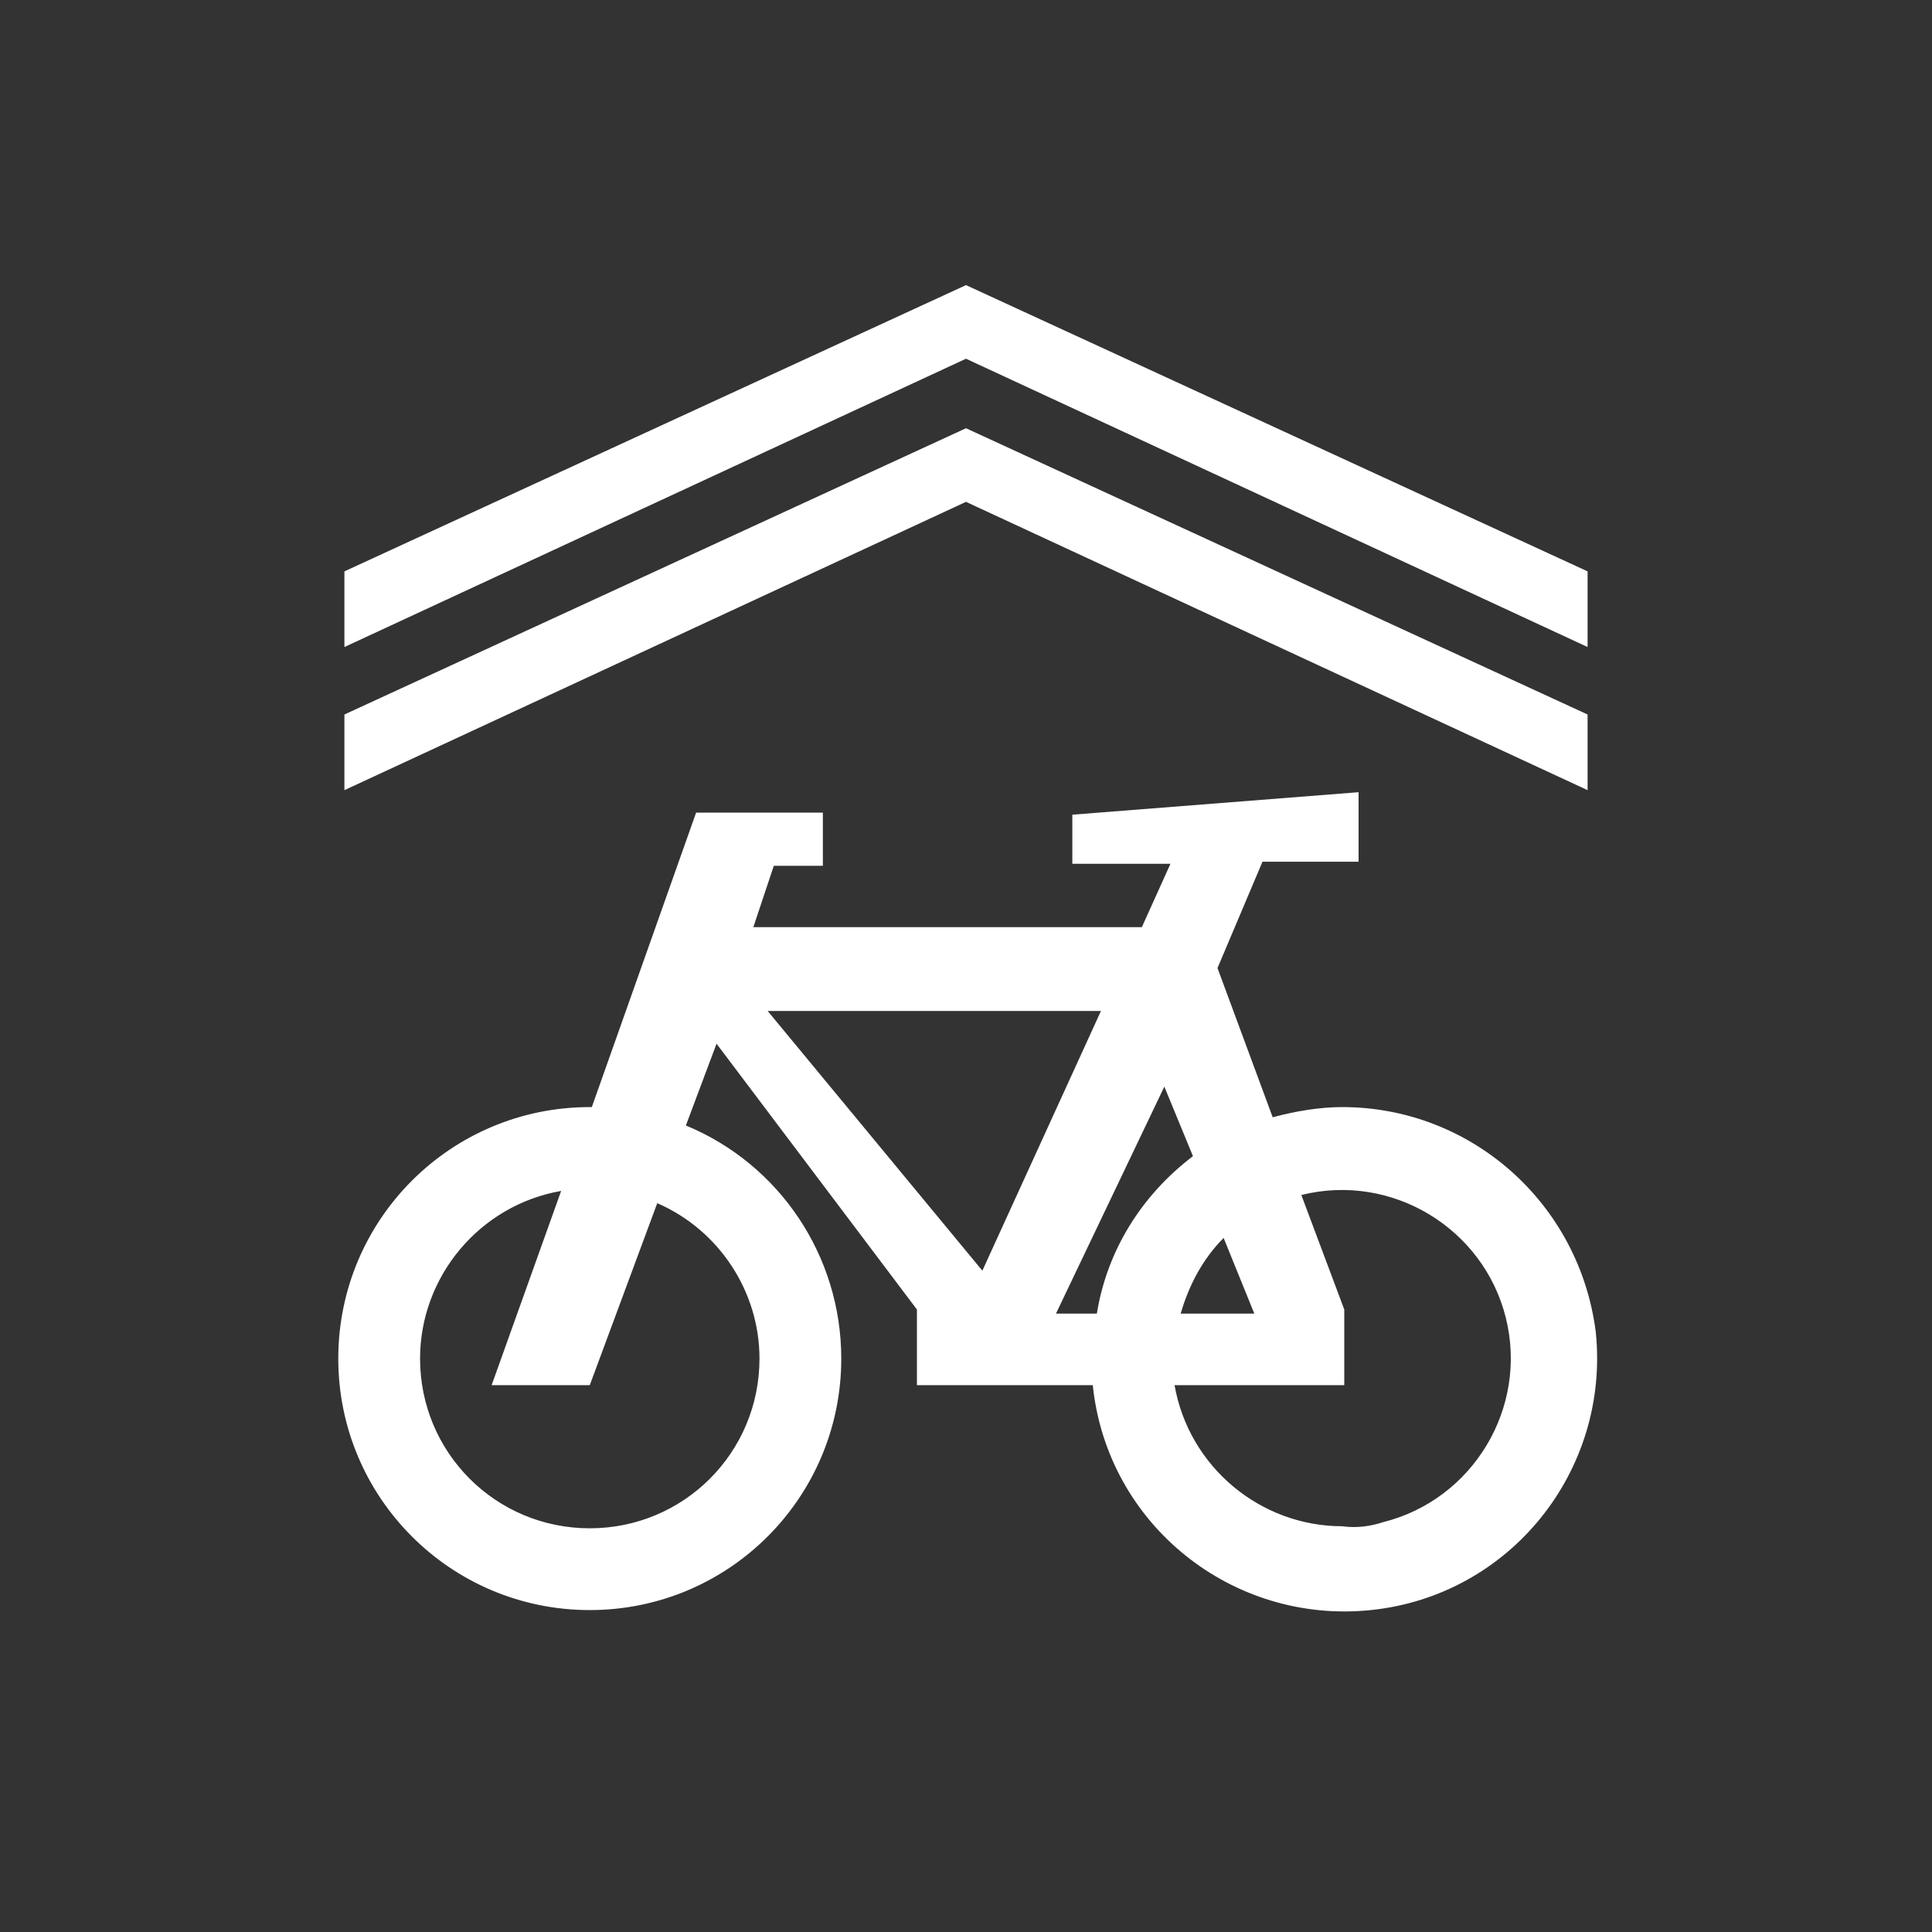 <?xml version="1.0" encoding="UTF-8" standalone="no"?>
<!DOCTYPE svg PUBLIC "-//W3C//DTD SVG 1.1//EN" "http://www.w3.org/Graphics/SVG/1.1/DTD/svg11.dtd">
<!-- Скачано с сайта svg4.ru / Downloaded from svg4.ru -->
<svg fill="#000000" width="800px" height="800px" viewBox="0 0 120 120" version="1.1" xmlns="http://www.w3.org/2000/svg" xmlns:xlink="http://www.w3.org/1999/xlink" xml:space="preserve" xmlns:serif="http://www.serif.com/" style="fill-rule:evenodd;clip-rule:evenodd;stroke-linejoin:round;stroke-miterlimit:2;">
    <rect x="0" y="0" width="120" height="120" fill="#333333" stroke="none"/>
    <g id="sharrow-outbound" transform="matrix(1.27,0,0,1.27,-0.96,-0.96)">
        <g>
            <path d="M78.4,32.4L78.4,28.7L48,14.7L17.6,28.7L17.6,32.4L48,18.3L78.4,32.4Z" style="fill:white;fill-rule:nonzero;"/>
            <path d="M78.4,39.4L78.4,35.7L48,21.7L17.6,35.7L17.6,39.4L48,25.3L78.4,39.4Z" style="fill:white;fill-rule:nonzero;"/>
            <path d="M66.4,54.9C65.3,54.9 64.1,55.1 63,55.4L60.3,48.1L62.5,42.9L67.2,42.9L67.2,39.5L53.2,40.6L53.2,43L58,43L56.6,46.1L37.6,46.1L38.6,43.1L41,43.1L41,40.5L34.8,40.5L29.7,54.9L29.6,54.9C22.8,54.9 17.3,60.4 17.3,67.2C17.3,74 22.8,79.5 29.6,79.5C36.4,79.5 41.9,74 41.9,67.2C41.9,62.2 38.9,57.7 34.3,55.8L35.8,51.8L45.6,64.8L45.6,68.5L54.2,68.5C54.9,75.3 61,80.2 67.8,79.5C74.6,78.8 79.5,72.7 78.8,65.9C78,59.6 72.7,54.9 66.4,54.9ZM37.9,67.2C37.9,71.8 34.2,75.5 29.6,75.5C25,75.5 21.3,71.8 21.3,67.2C21.3,63.2 24.2,59.7 28.2,59L24.8,68.5L29.6,68.5L32.9,59.6C35.9,60.9 37.9,63.9 37.9,67.2ZM38.3,50.2L54.6,50.2L48.8,62.9L38.3,50.2ZM57.7,53.9L59.1,57.3C56.6,59.2 54.9,61.9 54.4,65L52.4,65L57.7,53.9ZM62.1,65L58.5,65C58.9,63.6 59.6,62.3 60.6,61.3L62.1,65ZM66.4,75.4C62.4,75.4 58.9,72.5 58.2,68.5L66.5,68.5L66.5,64.8L64.4,59.2C68.8,58.1 73.3,60.8 74.4,65.2C75.5,69.6 72.8,74.1 68.4,75.2C67.8,75.4 67.1,75.5 66.4,75.4Z" style="fill:white;fill-rule:nonzero;"/>
        </g>
    </g>
</svg>